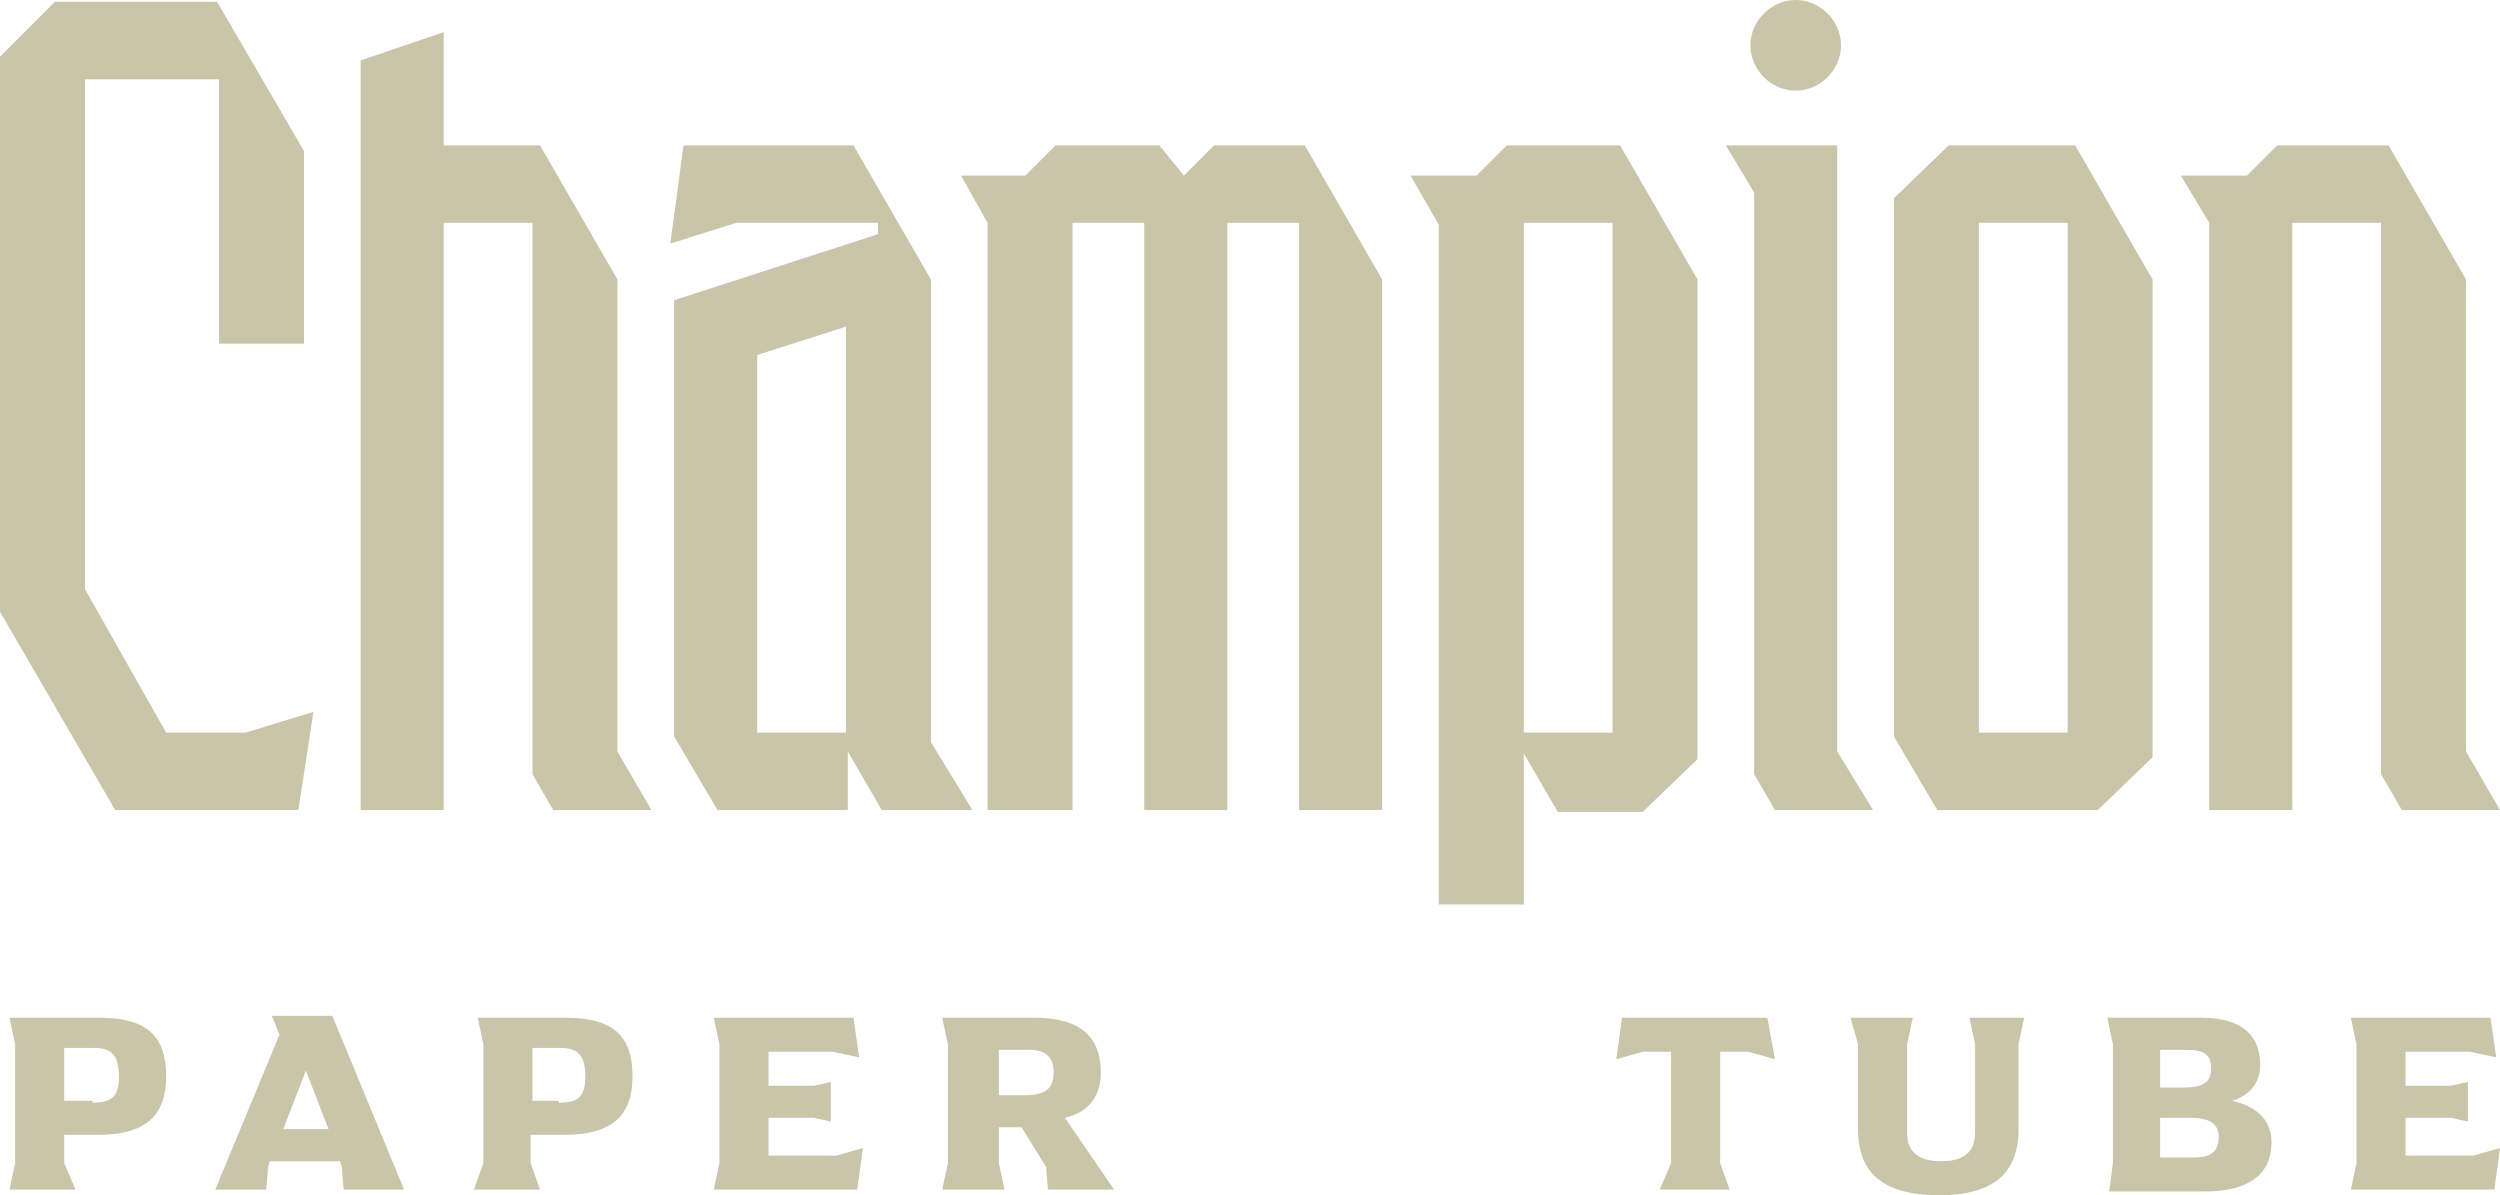 <?xml version="1.0" encoding="utf-8"?>
<!-- Generator: Adobe Illustrator 26.0.0, SVG Export Plug-In . SVG Version: 6.00 Build 0)  -->
<svg version="1.1" id="Layer_1" xmlns="http://www.w3.org/2000/svg" xmlns:xlink="http://www.w3.org/1999/xlink" x="0px" y="0px"
	 viewBox="0 0 132.4 63.3" style="enable-background:new 0 0 132.4 63.3;" xml:space="preserve">
<style type="text/css">
	.st0{fill:#C8C5A9;}
</style>
<g>
	<path class="st0" d="M0.8,61.6v-6.3l-0.3-1.4h4.8c2.5,0,3.5,1,3.5,3.1c0,2.1-1.1,3.1-3.6,3.1H3.4v1.5L4,63H0.5L0.8,61.6z M4.9,58.4
		c1,0,1.4-0.3,1.4-1.4c0-1.1-0.4-1.5-1.3-1.5H3.4v2.8H4.9z"/>
	<path class="st0" d="M21.4,63h-3.2l-0.1-1.2L18,61.5h-3.7l-0.1,0.3L14.1,63h-2.7l3.4-8.2l-0.4-1h3.2L21.4,63z M17.4,59.8l-1.2-3.1
		L15,59.8H17.4z"/>
	<path class="st0" d="M25.6,61.6v-6.3l-0.3-1.4H30c2.5,0,3.5,1,3.5,3.1c0,2.1-1.1,3.1-3.6,3.1h-1.8v1.5l0.5,1.4h-3.5L25.6,61.6z
		 M29.6,58.4c1,0,1.4-0.3,1.4-1.4c0-1.1-0.4-1.5-1.3-1.5h-1.5v2.8H29.6z"/>
	<polygon class="st0" points="45.7,60.8 45.4,63 37.8,63 38.1,61.6 38.1,55.3 37.8,53.9 45.2,53.9 45.5,56 44.1,55.7 40.7,55.7 
		40.7,57.5 43.1,57.5 44,57.3 44,59.4 43.1,59.2 40.7,59.2 40.7,61.2 44.3,61.2 	"/>
	<path class="st0" d="M59,63h-3.5l-0.1-1.2l-1.3-2.1h-1.2v1.9l0.3,1.4h-3.3l0.3-1.4v-6.3l-0.3-1.4h4.9c2.4,0,3.5,1,3.5,2.9
		c0,1.2-0.6,2.1-1.9,2.4L59,63z M54.3,58c1,0,1.5-0.3,1.5-1.2c0-0.8-0.4-1.2-1.3-1.2h-1.6V58H54.3z"/>
	<polygon class="st0" points="91.1,55.7 91.1,61.6 91.6,63 87.9,63 88.5,61.6 88.5,55.7 87,55.7 85.6,56.1 85.9,53.9 93.6,53.9 
		94,56.1 92.6,55.7 	"/>
	<path class="st0" d="M98.4,59.8v-4.5L98,53.9h3.3l-0.3,1.4V60c0,1,0.6,1.5,1.8,1.5c1.2,0,1.8-0.5,1.8-1.5v-4.7l-0.3-1.4h2.9
		l-0.3,1.4v4.5c0,2.3-1.3,3.5-4.2,3.5C99.7,63.3,98.4,62.1,98.4,59.8"/>
	<path class="st0" d="M111.9,61.6v-6.3l-0.3-1.4h5c2.2,0,3.1,1,3.1,2.5c0,0.9-0.5,1.6-1.5,1.9c1.4,0.3,2.1,1.1,2.1,2.2
		c0,1.6-1.1,2.6-3.5,2.6h-5.1L111.9,61.6z M116.2,61.3c1,0,1.3-0.4,1.3-1.1c0-0.7-0.5-1-1.5-1h-1.6v2.1H116.2z M115.6,57.6
		c1.1,0,1.5-0.3,1.5-1c0-0.7-0.3-1-1.3-1h-1.4v2H115.6z"/>
	<polygon class="st0" points="132.4,60.8 132.1,63 124.5,63 124.8,61.6 124.8,55.3 124.5,53.9 131.9,53.9 132.2,56 130.8,55.7 
		127.4,55.7 127.4,57.5 129.8,57.5 130.7,57.3 130.7,59.4 129.8,59.2 127.4,59.2 127.4,61.2 131,61.2 	"/>
	<polygon class="st0" points="97.3,7.7 93.5,7.7 91.6,7.7 91.4,7.7 92.9,10.2 92.9,41 94,42.9 99.2,42.9 97.3,39.8 	"/>
	<polygon class="st0" points="64.3,7.7 62.7,9.3 61.4,7.7 55.9,7.7 54.3,9.3 50.9,9.3 52.3,11.8 52.3,42.9 56.8,42.9 56.8,11.8 
		60.6,11.8 60.6,42.9 65,42.9 65,11.8 68.8,11.8 68.8,42.9 73.2,42.9 73.2,14.8 69.1,7.7 	"/>
	<polygon class="st0" points="130.6,39.8 130.6,14.8 126.5,7.7 120.6,7.7 119,9.3 115.5,9.3 117,11.8 117,42.9 121.4,42.9 
		121.4,11.8 126.1,11.8 126.1,41 127.2,42.9 132.4,42.9 	"/>
	<path class="st0" d="M109.5,38.8h-4.7v-27h4.7V38.8z M103.2,7.7l-2.9,2.8V39l2.3,3.9h8.5l2.9-2.8V14.8l-4.1-7.1H103.2z"/>
	<path class="st0" d="M95.1,4.8c1.3,0,2.4-1.1,2.4-2.4c0-1.3-1.1-2.4-2.4-2.4c-1.3,0-2.4,1.1-2.4,2.4C92.7,3.7,93.8,4.8,95.1,4.8"/>
	<polygon class="st0" points="32.7,14.8 28.6,7.7 23.5,7.7 23.5,1.7 19.1,3.2 19.1,42.9 23.5,42.9 23.5,11.8 28.2,11.8 28.2,41 
		29.3,42.9 34.5,42.9 32.7,39.8 	"/>
	<path class="st0" d="M85.4,38.8h-4.7v-27h4.7V38.8z M79.8,7.7l-1.6,1.6h-3.5l1.5,2.6v36h4.5v-8l1.8,3.1H87l2.9-2.8V14.8l-4.1-7.1
		H79.8z"/>
	<path class="st0" d="M44.8,38.8h-4.7v-20l4.7-1.5V38.8z M49.3,39.3l0-24.5l-4.1-7.1h-9l-0.7,5.2l3.5-1.1h7.5v0.6l-10.8,3.5V39
		l2.3,3.9h6.9v-3.1l1.8,3.1h4.7h0h0.1L49.3,39.3z"/>
	<polygon class="st0" points="13,38.8 8.8,38.8 4.5,31.2 4.5,4.2 11.6,4.2 11.6,18.2 16.1,18.2 16.1,8 11.5,0.1 2.9,0.1 0,3 0,32.4 
		6.1,42.9 15.8,42.9 16.6,37.7 	"/>
</g>
</svg>
